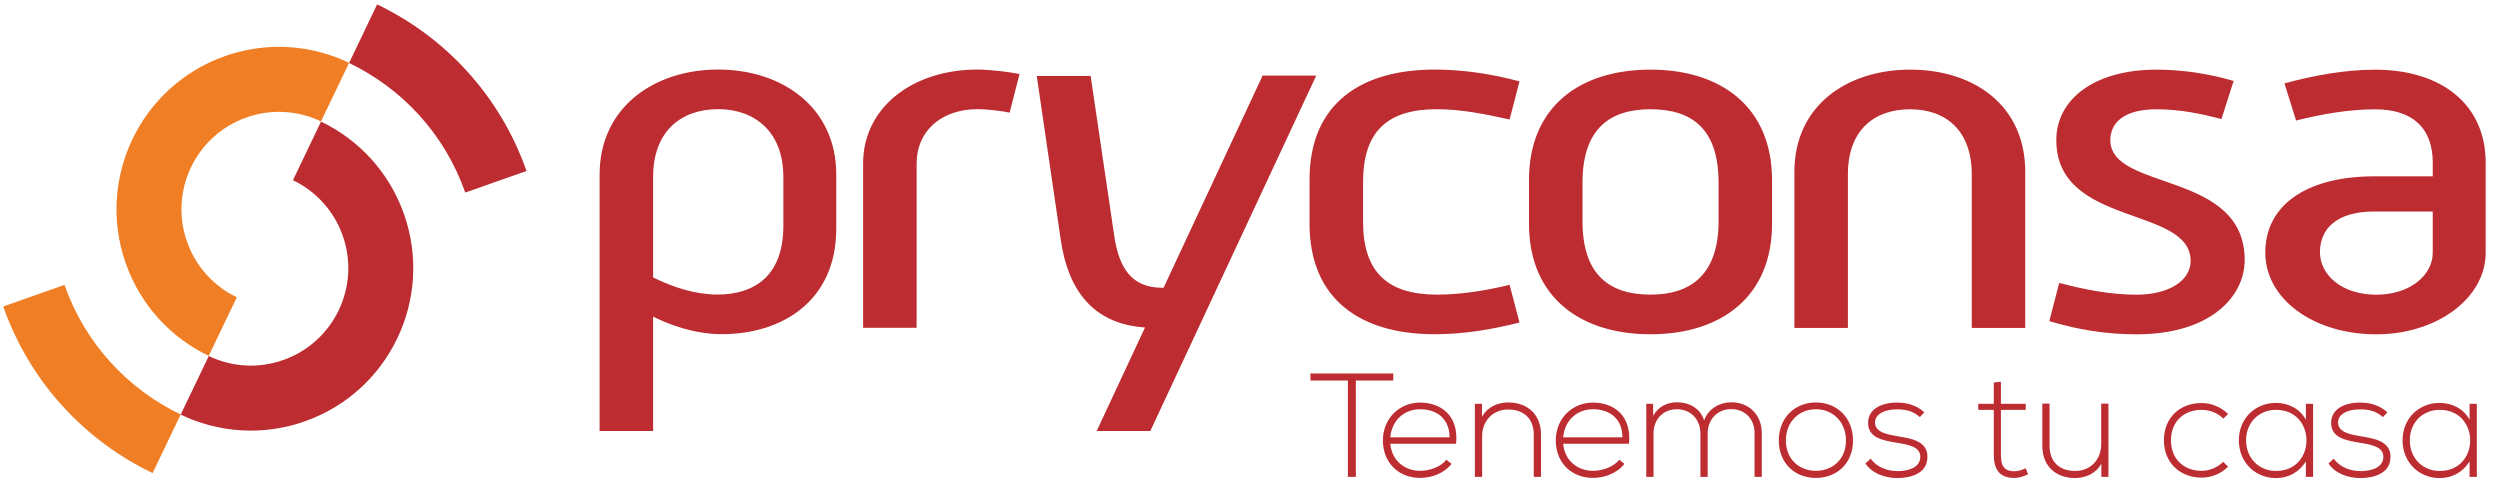 <?xml version="1.0" encoding="UTF-8"?> <svg xmlns="http://www.w3.org/2000/svg" xmlns:xlink="http://www.w3.org/1999/xlink" version="1.1" id="Layer_1" x="0px" y="0px" width="285px" height="55px" viewBox="0 0 285 55" xml:space="preserve"> <g> <g> <path fill="#BD2C31" d="M81.877,7.928c-7.226-0.001-13.522,4.237-13.522,11.988v29.218l6.098,0.001V36.088 c1.857,0.946,4.774,2.008,7.823,2.008c6.895,0,13.059-3.788,13.059-12.043v-6.135C95.334,12.168,89.103,7.93,81.877,7.928z M89.302,25.773c0,5.8-3.447,7.805-7.49,7.805c-2.52,0-4.972-0.781-7.359-1.95V20.195c0-5.298,3.249-7.751,7.425-7.751 c4.045,0,7.425,2.454,7.425,7.752V25.773z M98.395,18.636v18.735h6.1V18.635c0-3.68,2.784-6.189,6.961-6.189 c1.191,0,2.85,0.224,3.645,0.392l1.127-4.405c-1.192-0.224-3.247-0.502-4.838-0.502C104.163,7.928,98.395,12.168,98.395,18.636z M163.541,38.103c3.248,0,6.365-0.5,9.68-1.336l-1.127-4.296c-2.785,0.671-5.568,1.116-8.288,1.115 c-5.565-0.002-8.417-2.511-8.417-8.31v-4.518c0-5.854,2.852-8.308,8.417-8.308c2.786,0,5.503,0.559,8.288,1.171l1.127-4.349 c-3.184-0.838-6.365-1.34-9.68-1.34c-8.354,0-14.253,3.846-14.253,12.546v5.019C149.288,34.197,155.189,38.103,163.541,38.103z M188.159,7.938c-7.955-0.001-13.854,4.124-13.854,12.6v4.966c0,8.418,5.899,12.603,13.854,12.603 c7.954,0,13.854-4.183,13.854-12.602v-4.964C202.014,12.12,196.113,7.938,188.159,7.938z M195.918,25.224 c0,6.023-3.115,8.365-7.756,8.364c-4.774-0.001-7.758-2.343-7.757-8.365v-4.405c0-6.076,3.05-8.364,7.757-8.363 c4.772,0,7.756,2.288,7.756,8.365V25.224z M230.877,37.385v-17.79c0-7.583-5.834-11.655-13.125-11.655 c-7.158,0-13.191,4.069-13.191,11.654v17.787h6.099V19.872c0-4.962,2.917-7.414,7.093-7.414c4.11,0,7.027,2.453,7.027,7.416 v17.508L230.877,37.385z M255.894,29.637c0-10.206-15.313-7.81-15.313-13.664c0-2.008,1.592-3.513,5.238-3.513 c2.584,0,4.904,0.446,7.424,1.115l1.393-4.35c-2.917-0.837-5.767-1.282-8.816-1.282c-7.093-0.001-11.401,3.399-11.401,8.028 c0,9.924,15.313,7.473,15.313,13.774c0,2.23-2.453,3.848-6.166,3.848c-2.982,0-5.834-0.56-8.816-1.341l-1.129,4.352 c3.314,1.006,6.563,1.508,9.943,1.508C251.981,38.114,255.894,33.819,255.894,29.637z M270.771,7.946 c-3.514,0-7.028,0.666-10.342,1.559l1.324,4.238c2.852-0.725,6.035-1.281,9.018-1.28c4.307,0,6.563,2.174,6.563,6.076v1.562 h-6.696c-7.358,0-12.397,3.065-12.396,8.699c0,5.242,5.438,9.313,12.663,9.313c6.826,0.001,12.463-4.07,12.463-9.312v-10.26 C283.367,11.962,278.394,7.946,270.771,7.946z M277.334,28.801c0,2.567-2.586,4.795-6.432,4.795c-4.043,0-6.43-2.341-6.428-4.852 c0-2.564,1.789-4.629,6.164-4.629l6.695,0.001V28.801z M42.992,0.5l-3.197,6.68c5.98,2.867,10.87,8.02,13.246,14.772l6.984-2.46 C56.969,10.808,50.684,4.188,42.992,0.5z M36.596,13.862l-3.199,6.682c2.563,1.229,4.658,3.436,5.676,6.331 c2.039,5.788-1,12.134-6.785,14.171c-2.895,1.019-5.926,0.768-8.489-0.461l-3.199,6.68c4.272,2.05,9.326,2.468,14.147,0.77 c9.643-3.398,14.707-13.974,11.311-23.622C44.359,19.59,40.867,15.909,36.596,13.862z M143.938,8.62l-11.289,24.181h-0.211 c-3.439,0-4.896-2.284-5.422-5.967l-2.682-18.179h-6.145l2.738,18.682c0.83,5.756,3.704,9.606,9.604,9.997l-5.51,11.801h6.114 L150.051,8.62H143.938z M158.832,42.573h-9.441v0.809h4.266v10.983h0.909V43.382h4.267V42.573z M161.884,45.895 c-2.344,0-4.233,1.805-4.233,4.304c0,2.648,1.889,4.283,4.233,4.283c1.331,0,2.78-0.541,3.59-1.603l-0.589-0.474 c-0.625,0.827-1.906,1.267-3.001,1.267c-1.722,0-3.222-1.132-3.39-3.088h7.502C166.318,47.33,164.227,45.895,161.884,45.895z M158.494,49.859c0.186-2.039,1.668-3.205,3.389-3.205c2.007,0,3.355,1.147,3.373,3.205H158.494z M171.914,45.878 c-1.163,0.017-2.326,0.49-2.969,1.638V46.03h-0.808v8.335h0.825v-4.641c0-1.721,1.197-3.018,2.916-3.038 c1.806-0.016,2.969,0.997,2.969,2.888v4.791h0.826v-4.81C175.674,47.243,174.141,45.878,171.914,45.878z M181.59,45.895 c-2.342,0-4.23,1.805-4.23,4.304c0,2.648,1.889,4.283,4.23,4.283c1.332,0,2.782-0.541,3.592-1.603l-0.591-0.474 c-0.622,0.827-1.904,1.267-3.001,1.267c-1.719,0-3.221-1.132-3.389-3.088h7.502C186.025,47.33,183.934,45.895,181.59,45.895z M178.201,49.859c0.186-2.039,1.67-3.205,3.389-3.205c2.008,0,3.355,1.147,3.371,3.205H178.201z M197.354,45.862 c-1.281,0-2.58,0.692-3.086,2.059c-0.487-1.485-1.82-2.059-3.085-2.059c-1.079,0-2.142,0.454-2.715,1.552l-0.019-1.384h-0.773 v8.335h0.825v-4.943c0-1.604,1.079-2.768,2.665-2.768c1.584,0,2.682,1.163,2.682,2.768v4.943h0.826v-4.943 c0-1.601,1.096-2.782,2.682-2.782c1.584,0,2.663,1.129,2.663,2.732v4.993h0.823v-4.993 C200.842,47.296,199.393,45.862,197.354,45.862z M207.014,45.879c-2.342,0-4.231,1.688-4.231,4.335c0,2.649,1.888,4.27,4.231,4.27 c2.342,0,4.23-1.621,4.23-4.27C211.244,47.566,209.357,45.879,207.014,45.879z M207.014,53.672c-1.889,0-3.423-1.299-3.423-3.458 c0-2.162,1.534-3.562,3.423-3.562c1.89,0,3.424,1.403,3.424,3.562C210.438,52.374,208.903,53.672,207.014,53.672z M216.285,49.726 c-1.047-0.187-2.496-0.405-2.529-1.52c-0.033-1.062,1.214-1.554,2.514-1.536c0.928,0,1.753,0.137,2.596,0.879l0.506-0.54 c-0.828-0.775-1.889-1.114-3.104-1.114c-1.687-0.016-3.322,0.693-3.306,2.331c0.019,1.67,1.619,1.972,3.237,2.242 c1.366,0.218,2.75,0.455,2.716,1.651c-0.052,1.314-1.585,1.586-2.597,1.586c-1.114,0-2.361-0.421-3.054-1.417l-0.606,0.539 c0.726,1.113,2.176,1.671,3.643,1.671s3.373-0.489,3.423-2.328C219.808,50.231,217.768,49.979,216.285,49.726z M229.637,53.723 c-1.299,0-1.533-0.792-1.533-1.924v-5.077h2.83v-0.69h-2.83v-2.513l-0.811,0.084v2.429h-1.771v0.69h1.771v5.077 c0,1.638,0.574,2.685,2.344,2.685c0.524,0,1.047-0.168,1.568-0.422l-0.287-0.677C230.496,53.586,230.041,53.723,229.637,53.723z M239.535,50.652c0,1.723-1.196,3.02-2.918,3.037c-1.803,0.016-2.968-0.996-2.968-2.886v-4.79h-0.825v4.807 c0,2.313,1.533,3.68,3.76,3.68c1.164-0.019,2.328-0.49,2.969-1.637v1.502h0.809v-8.352h-0.826V50.652z M250.965,46.722 c0.893,0,1.82,0.317,2.495,0.995l0.54-0.521c-0.844-0.827-1.938-1.25-3.035-1.25c-2.41,0-4.282,1.621-4.282,4.25 c0,2.633,1.938,4.253,4.282,4.253c1.098,0,2.192-0.404,3.035-1.248l-0.557-0.554c-0.674,0.673-1.584,1.027-2.479,1.027 c-1.889,0-3.473-1.232-3.473-3.479C247.492,47.951,249.076,46.722,250.965,46.722z M262.869,47.852 c-0.693-1.301-2.057-1.922-3.406-1.922c-2.327,0-4.232,1.719-4.232,4.266c0,2.551,1.905,4.305,4.232,4.305 c1.348,0,2.596-0.606,3.406-1.906v1.771h0.824V46.03h-0.824V47.852z M259.462,53.689c-1.888,0-3.406-1.4-3.406-3.494 c0-2.09,1.519-3.473,3.406-3.474C264.098,46.722,264.098,53.689,259.462,53.689z M269.072,49.726 c-1.048-0.187-2.497-0.405-2.53-1.52c-0.035-1.062,1.212-1.554,2.513-1.536c0.928,0,1.753,0.137,2.597,0.879l0.506-0.54 c-0.827-0.775-1.89-1.114-3.103-1.114c-1.686-0.016-3.323,0.693-3.307,2.331c0.018,1.67,1.619,1.972,3.238,2.242 c1.365,0.218,2.747,0.455,2.714,1.651c-0.051,1.314-1.583,1.586-2.597,1.586c-1.113,0-2.361-0.421-3.051-1.417l-0.608,0.539 c0.726,1.113,2.177,1.671,3.643,1.671c1.467,0,3.373-0.489,3.424-2.328C272.594,50.231,270.554,49.979,269.072,49.726z M281.531,47.852c-0.691-1.301-2.057-1.922-3.406-1.922c-2.326,0-4.232,1.719-4.232,4.266c0,2.551,1.906,4.305,4.232,4.305 c1.348,0,2.596-0.606,3.406-1.906v1.771h0.826V46.03h-0.826V47.852z M278.124,53.689c-1.888,0-3.405-1.4-3.405-3.494 c0-2.09,1.518-3.473,3.405-3.474C282.761,46.722,282.761,53.689,278.124,53.689z"></path> </g> </g> <g> <g> <path fill="#EF7E25" d="M25.646,6.396c-9.643,3.398-14.708,13.974-11.311,23.623c1.697,4.823,5.188,8.503,9.461,10.55l3.2-6.679 c-2.564-1.231-4.658-3.44-5.677-6.334c-2.038-5.788,1-12.134,6.787-14.172c2.895-1.019,5.926-0.769,8.488,0.461l3.201-6.683 C35.521,5.113,30.467,4.696,25.646,6.396z M7.35,32.478l-6.983,2.462c3.057,8.685,9.342,15.305,17.032,18.991l3.198-6.683 C14.616,44.381,9.728,39.23,7.35,32.478z"></path> </g> </g> </svg> 